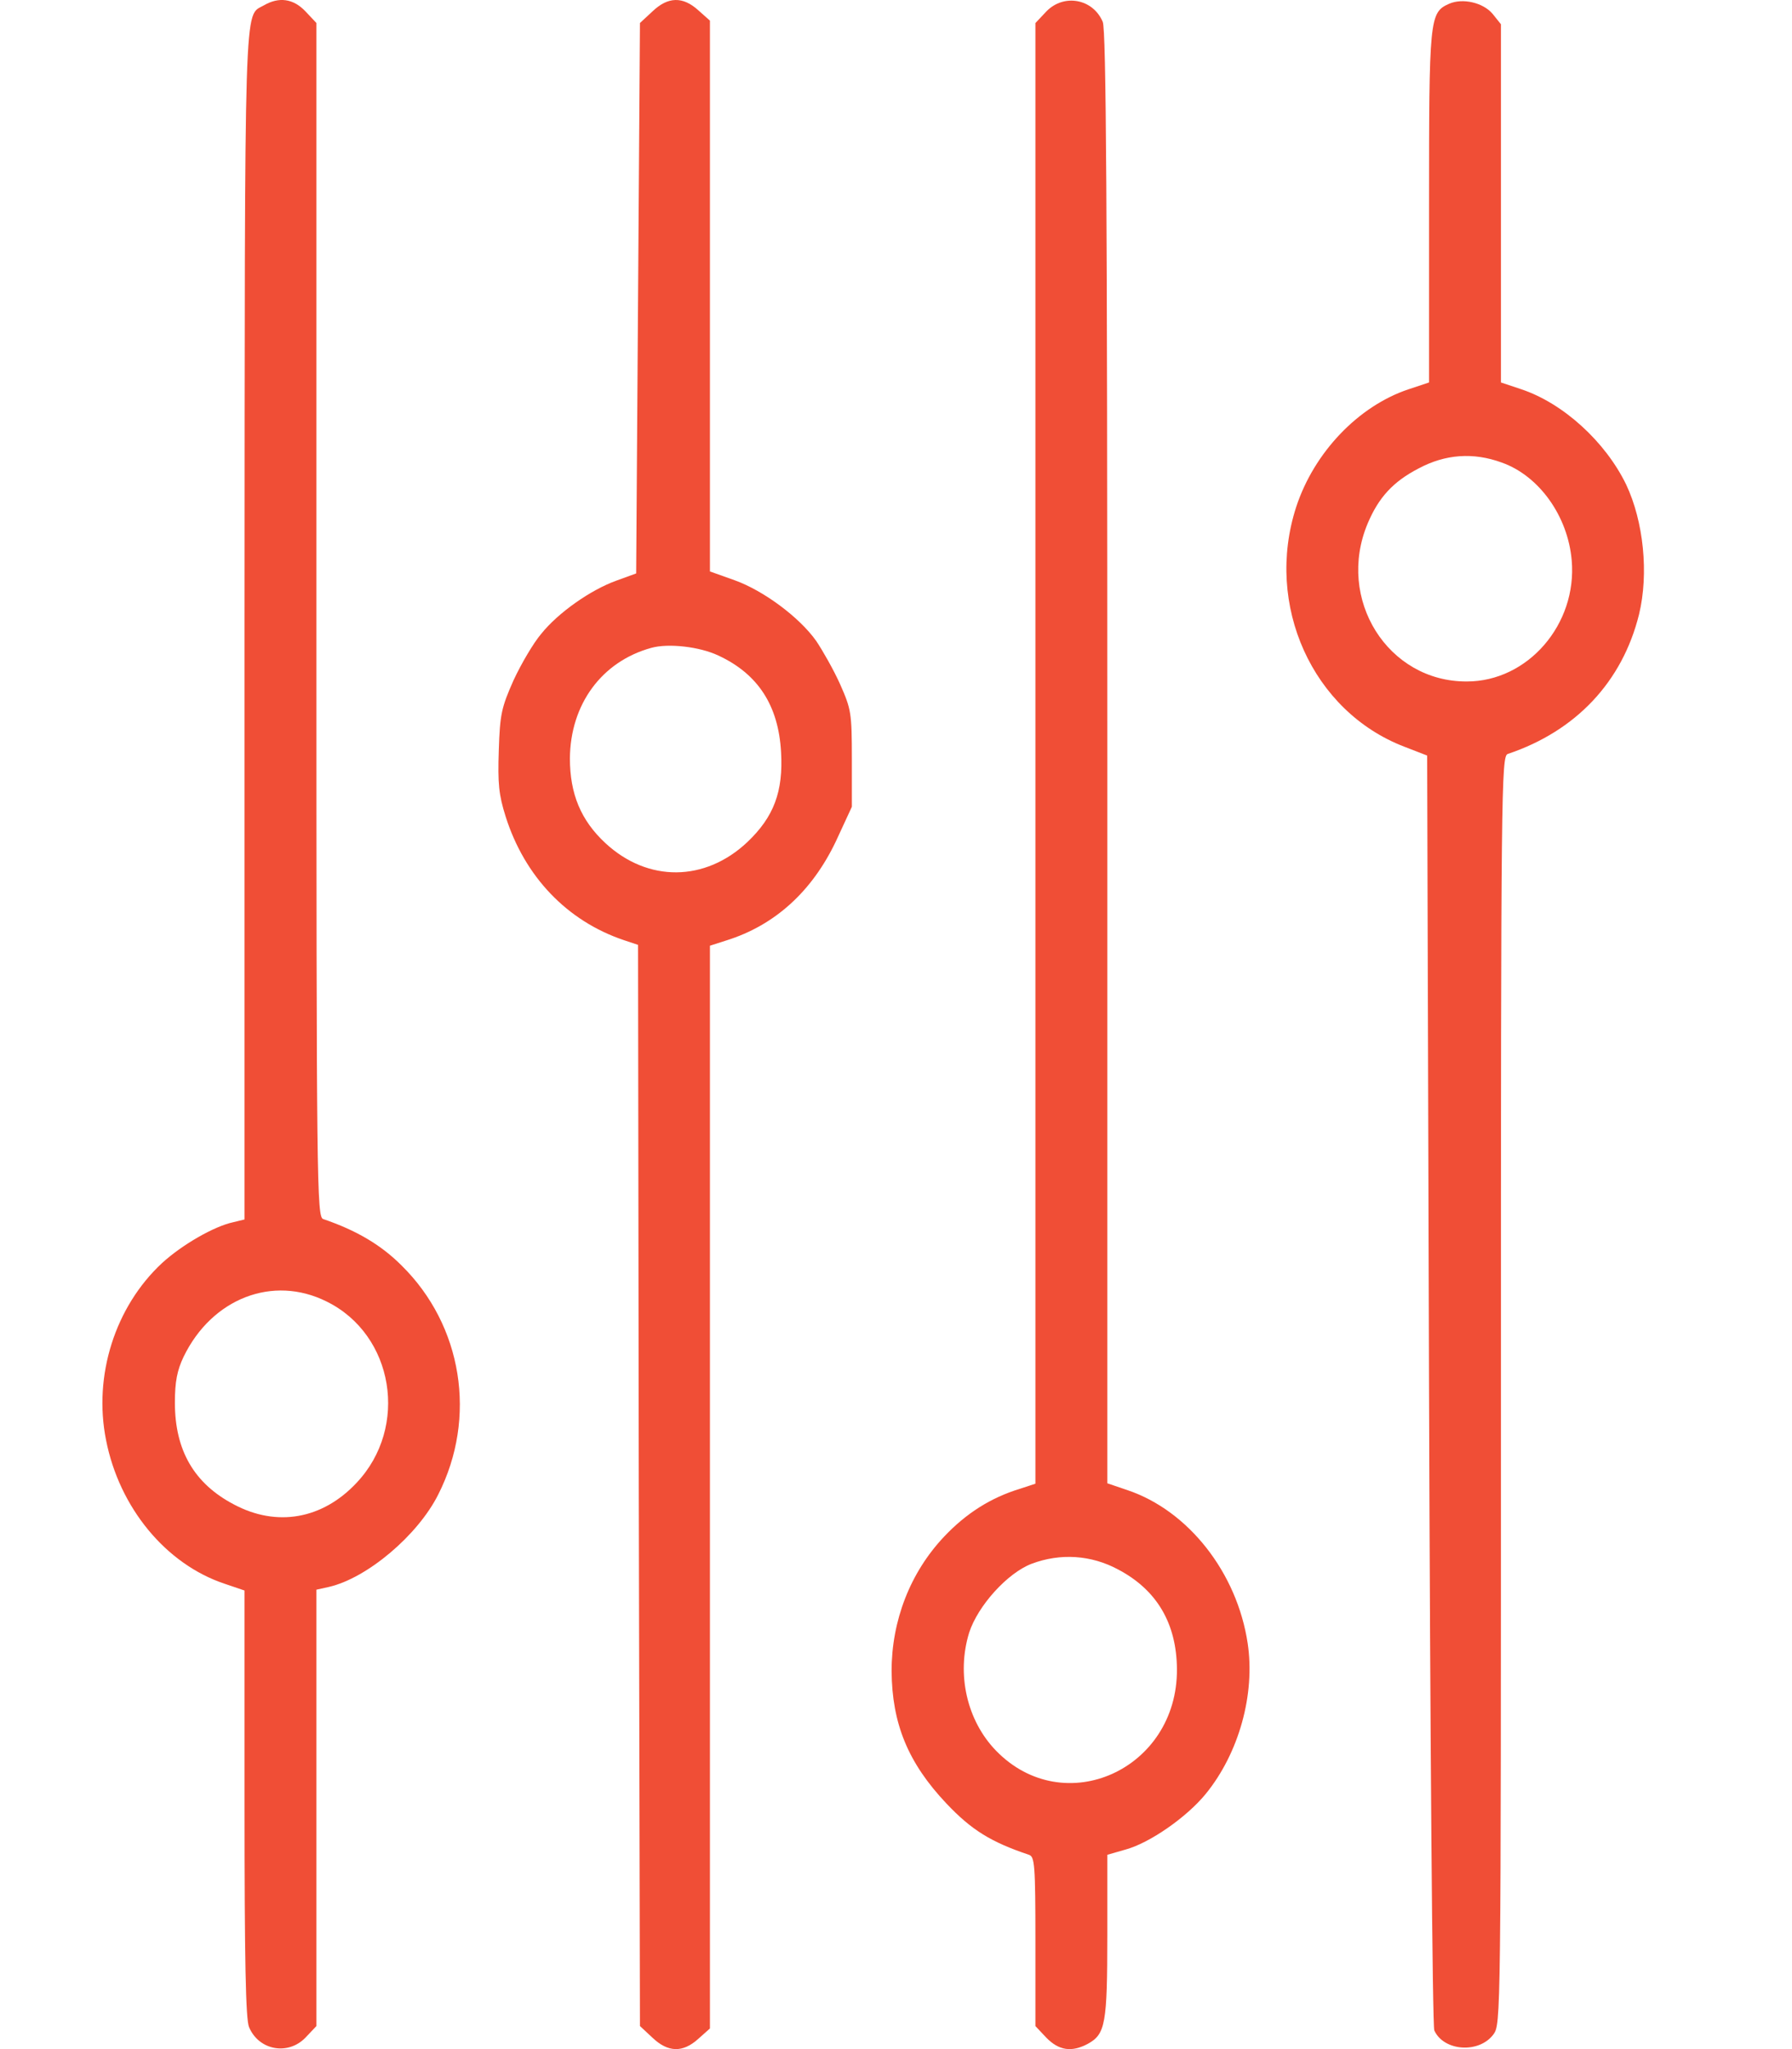 <?xml version="1.0" encoding="UTF-8"?>
<svg xmlns="http://www.w3.org/2000/svg" width="35" height="40" viewBox="0 0 35 40" fill="none">
  <path d="M5.153 0.105C4.761 0.331 4.783 -0.286 4.776 12.193V23.805L4.554 23.859C4.185 23.937 3.557 24.297 3.165 24.656C2.248 25.508 1.82 26.852 2.071 28.11C2.33 29.431 3.239 30.532 4.384 30.915L4.776 31.048V35.205C4.776 38.268 4.798 39.425 4.865 39.573C5.057 40.026 5.626 40.128 5.966 39.776L6.18 39.55V35.291V31.032L6.424 30.978C7.171 30.806 8.161 29.97 8.56 29.173C9.321 27.672 9.033 25.875 7.843 24.703C7.437 24.297 6.956 24.016 6.313 23.797C6.188 23.758 6.18 23.133 6.18 12.107V0.449L5.966 0.222C5.729 -0.028 5.449 -0.067 5.153 0.105ZM6.38 25.407C7.695 26.055 7.991 27.86 6.964 28.946C6.299 29.657 5.404 29.814 4.569 29.368C3.793 28.962 3.416 28.313 3.416 27.383C3.416 26.969 3.46 26.75 3.586 26.485C4.14 25.344 5.33 24.883 6.38 25.407Z" fill="#F04E36"></path>
  <path d="M12.743 0.223L12.499 0.449L12.462 5.825L12.425 11.194L12.04 11.334C11.538 11.514 10.902 11.959 10.57 12.374C10.422 12.546 10.178 12.96 10.03 13.28C9.794 13.811 9.764 13.944 9.742 14.647C9.72 15.296 9.742 15.515 9.875 15.937C10.245 17.109 11.072 17.976 12.181 18.351L12.462 18.445L12.476 29.002L12.499 39.55L12.743 39.777C13.046 40.066 13.334 40.074 13.637 39.801L13.866 39.597V29.033V18.461L14.184 18.359C15.137 18.062 15.862 17.398 16.327 16.421L16.638 15.749V14.812C16.638 13.913 16.623 13.843 16.409 13.358C16.283 13.077 16.069 12.702 15.943 12.514C15.618 12.053 14.916 11.53 14.346 11.326L13.866 11.155V5.779V0.403L13.637 0.199C13.334 -0.074 13.046 -0.066 12.743 0.223ZM14.029 12.796C14.805 13.155 15.204 13.772 15.255 14.679C15.3 15.452 15.115 15.945 14.598 16.437C13.77 17.218 12.654 17.226 11.826 16.46C11.346 16.015 11.131 15.499 11.131 14.804C11.139 13.749 11.752 12.913 12.72 12.647C13.053 12.553 13.666 12.624 14.029 12.796Z" fill="#F04E36"></path>
  <path d="M20.437 0.223L20.223 0.45V14.71V28.963L19.912 29.065C19.351 29.237 18.87 29.541 18.441 29.995C17.776 30.698 17.414 31.636 17.414 32.62C17.422 33.644 17.732 34.41 18.486 35.207C18.974 35.722 19.351 35.957 20.097 36.207C20.208 36.246 20.223 36.394 20.223 37.895V39.551L20.437 39.778C20.681 40.028 20.932 40.067 21.25 39.895C21.59 39.707 21.627 39.504 21.627 37.785V36.207L21.982 36.105C22.447 35.98 23.172 35.48 23.549 35.019C24.199 34.222 24.517 33.073 24.369 32.081C24.162 30.698 23.209 29.487 22.019 29.088L21.627 28.955V14.796C21.627 3.982 21.605 0.583 21.538 0.427C21.346 -0.027 20.777 -0.128 20.437 0.223ZM21.834 30.635C22.595 31.034 22.98 31.69 22.987 32.581C23.002 34.542 20.784 35.543 19.454 34.175C18.885 33.589 18.678 32.683 18.929 31.87C19.099 31.346 19.676 30.706 20.149 30.526C20.71 30.315 21.309 30.354 21.834 30.635Z" fill="#F04E36"></path>
  <path d="M28.302 0.074C27.918 0.246 27.911 0.348 27.911 4.044V7.466L27.511 7.599C26.528 7.927 25.664 8.834 25.316 9.897C24.695 11.811 25.634 13.889 27.43 14.577L27.874 14.749L27.911 27.119C27.933 33.925 27.977 39.558 28.014 39.636C28.199 40.043 28.886 40.09 29.167 39.715C29.315 39.511 29.315 39.48 29.315 27.134C29.315 15.421 29.322 14.757 29.448 14.718C30.778 14.272 31.687 13.311 32.013 11.991C32.205 11.194 32.101 10.178 31.761 9.459C31.355 8.623 30.534 7.873 29.714 7.599L29.315 7.466V3.974V0.473L29.152 0.27C28.968 0.051 28.568 -0.043 28.302 0.074ZM29.33 9.029C30.061 9.287 30.623 10.076 30.697 10.936C30.808 12.186 29.84 13.303 28.65 13.303C27.105 13.311 26.092 11.694 26.713 10.217C26.928 9.709 27.208 9.404 27.704 9.146C28.228 8.865 28.775 8.826 29.33 9.029Z" fill="#F04E36"></path>
</svg>
